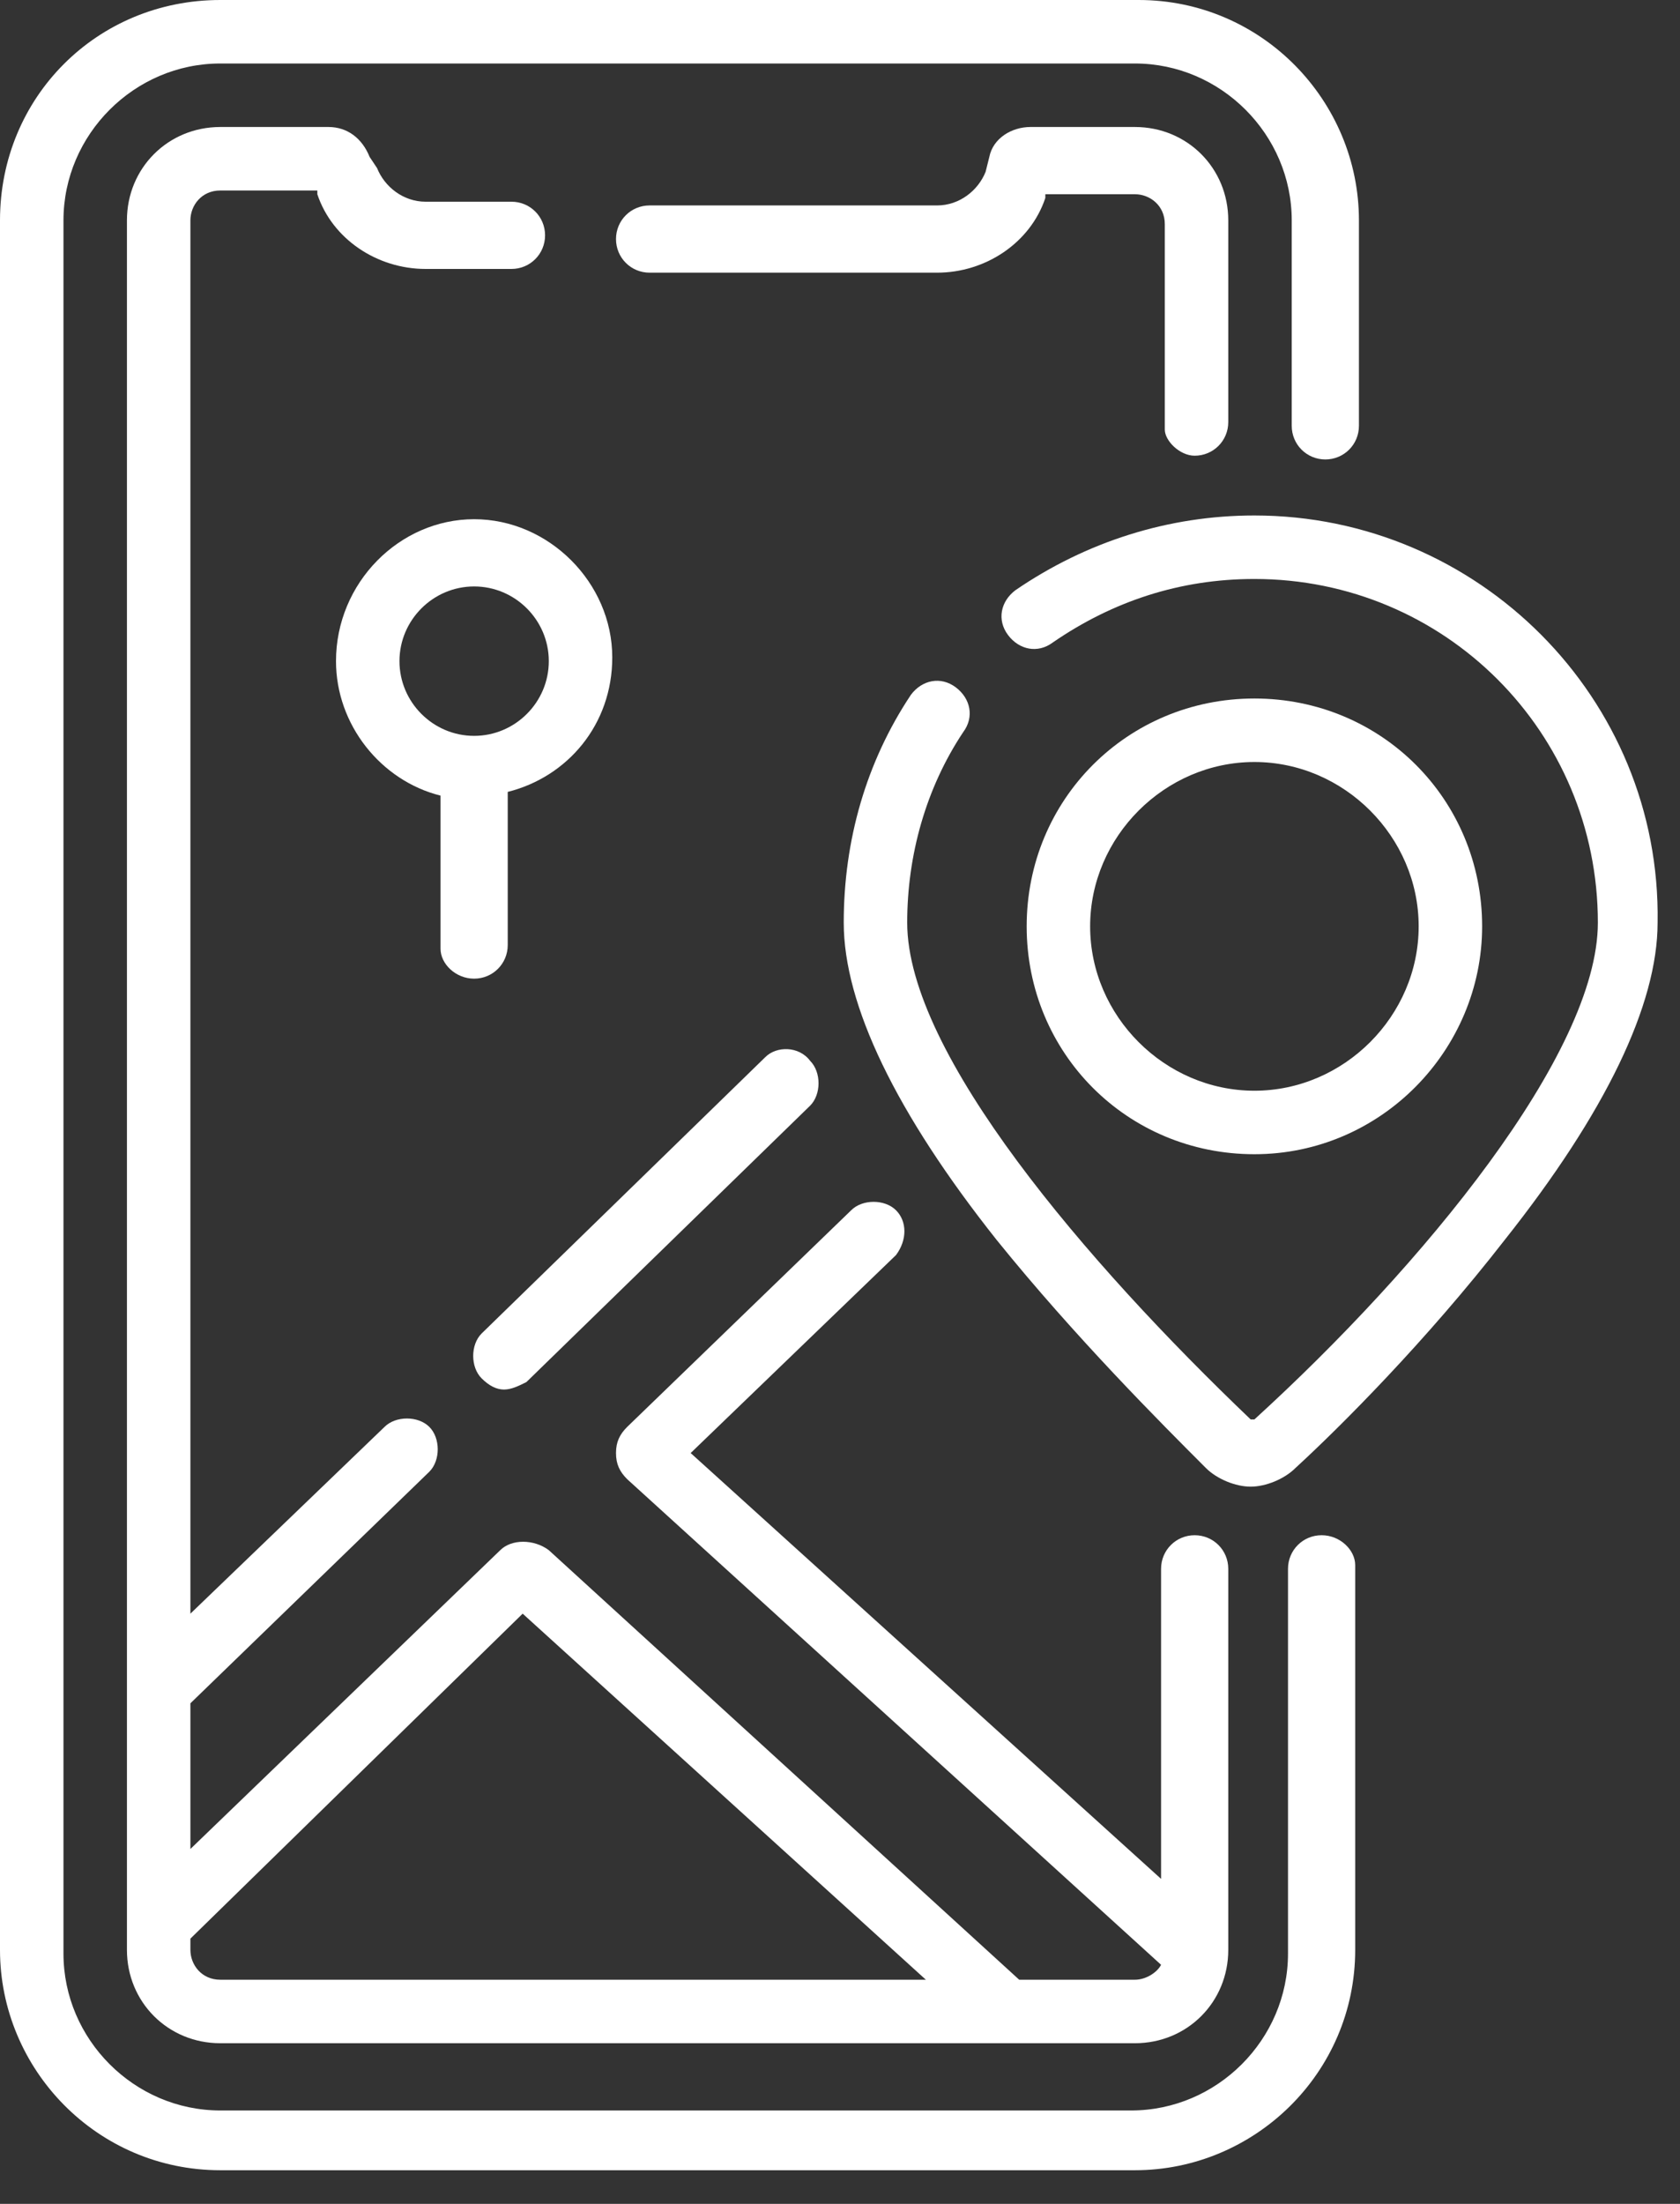 <svg width="45" height="59" viewBox="0 0 45 59" fill="none" xmlns="http://www.w3.org/2000/svg">
<rect x="0" y="0" width="45" height="59" fill="#333333" stroke="none"/>
<g clip-path="url(#clip0)">
<path d="M35.4 41.1C34.9 41.1 34.5 41.5 34.5 42V52.3C34.5 54.6 32.6 56.5 30.3 56.5H5.9C3.6 56.5 1.7 54.6 1.7 52.3V5.9C1.7 3.6 3.6 1.7 5.9 1.7H30.4C32.7 1.7 34.6 3.6 34.6 5.9V11.4C34.6 11.9 35 12.3 35.5 12.3C36 12.3 36.4 11.9 36.4 11.4V5.9C36.4 2.7 33.8 0 30.5 0H5.9C2.6 0 0 2.6 0 5.9V52.2C0 55.4 2.6 58.1 5.9 58.1H30.4C33.6 58.1 36.3 55.5 36.3 52.2V41.9C36.3 41.5 35.9 41.1 35.4 41.1Z" fill="white"/>
<path d="M32 12.2C32.5 12.2 32.9 11.8 32.9 11.3V5.9C32.9 4.5 31.8 3.4 30.4 3.4H27.6C27.1 3.4 26.6 3.7 26.5 4.2L26.4 4.6C26.2 5.1 25.7 5.5 25.1 5.5H17.4C16.9 5.5 16.5 5.9 16.5 6.4C16.5 6.9 16.9 7.3 17.4 7.3H25.1C26.4 7.3 27.6 6.5 28 5.3V5.2H30.4C30.8 5.2 31.2 5.5 31.2 6V11.5C31.2 11.8 31.6 12.2 32 12.2Z" fill="white"/>
<path d="M33.6 13.8C31.3 13.8 29.1 14.5 27.2 15.8C26.8 16.1 26.7 16.6 27 17C27.3 17.4 27.8 17.5 28.2 17.2C29.8 16.1 31.6 15.5 33.6 15.5C38.7 15.5 42.8 19.6 42.8 24.7C42.8 28.2 38.1 33.9 33.6 38C33.6 38 33.6 38 33.5 38C29.1 33.8 24.3 28.2 24.3 24.7C24.3 22.9 24.8 21.1 25.8 19.6C26.1 19.2 26 18.7 25.6 18.4C25.2 18.1 24.7 18.2 24.4 18.6C23.2 20.4 22.6 22.5 22.6 24.7C22.6 26.9 24 29.8 26.7 33.2C28.8 35.8 31.1 38.1 32.3 39.3C32.6 39.6 33.1 39.8 33.5 39.8C33.9 39.8 34.4 39.6 34.7 39.3C35.9 38.2 38.2 35.9 40.3 33.2C43 29.8 44.4 26.9 44.4 24.7C44.5 18.7 39.6 13.8 33.6 13.8Z" fill="white"/>
<path d="M39.7 24.8C39.7 21.4 37 18.7 33.6 18.7C30.2 18.7 27.5 21.4 27.5 24.8C27.5 28.2 30.2 30.9 33.6 30.9C37 30.9 39.7 28.1 39.7 24.8ZM29.2 24.8C29.2 22.4 31.2 20.4 33.6 20.4C36 20.4 38 22.4 38 24.8C38 27.2 36 29.2 33.6 29.2C31.2 29.2 29.2 27.2 29.2 24.8Z" fill="white"/>
<path d="M24 32.4C23.7 32.1 23.1 32.1 22.8 32.4L16.8 38.2C16.6 38.4 16.5 38.6 16.5 38.9C16.5 39.2 16.6 39.4 16.8 39.6L31.1 52.6C31 52.8 30.7 53 30.4 53H27.3L14.7 41.5C14.3 41.2 13.7 41.2 13.4 41.5L5.1 49.5V45.6L11.5 39.4C11.8 39.1 11.8 38.5 11.5 38.2C11.2 37.9 10.6 37.9 10.3 38.2L5.1 43.2V5.9C5.1 5.5 5.4 5.1 5.9 5.1H8.5V5.2C8.9 6.4 10.1 7.2 11.4 7.2H13.7C14.2 7.2 14.6 6.8 14.6 6.3C14.6 5.8 14.2 5.4 13.7 5.4H11.4C10.8 5.4 10.3 5 10.1 4.5L9.9 4.2C9.7 3.7 9.3 3.4 8.8 3.4H5.9C4.5 3.4 3.4 4.5 3.4 5.9V52.2C3.4 53.6 4.5 54.7 5.9 54.7H30.4C31.8 54.7 32.9 53.6 32.9 52.2V42C32.9 41.5 32.5 41.1 32 41.1C31.5 41.1 31.1 41.5 31.1 42V50.3L18.5 38.9L24 33.6C24.3 33.2 24.3 32.7 24 32.4ZM5.1 52.2V51.9L14 43.2L24.8 53H5.9C5.4 53 5.1 52.6 5.1 52.2Z" fill="white"/>
<path d="M20.5 28.3L12.9 35.7C12.6 36 12.6 36.6 12.9 36.9C13.1 37.1 13.3 37.2 13.5 37.2C13.7 37.2 13.9 37.1 14.1 37L21.7 29.6C22 29.3 22 28.7 21.7 28.4C21.4 28 20.8 28 20.5 28.3Z" fill="white"/>
<path d="M12.7 26.2C13.2 26.2 13.6 25.8 13.6 25.3V21.2C15.2 20.8 16.4 19.4 16.4 17.6C16.4 15.6 14.7 13.9 12.7 13.9C10.7 13.9 9 15.6 9 17.7C9 19.4 10.2 20.9 11.8 21.3V25.4C11.8 25.8 12.2 26.2 12.7 26.2ZM10.7 17.7C10.7 16.6 11.6 15.7 12.7 15.7C13.8 15.7 14.7 16.6 14.7 17.7C14.7 18.8 13.8 19.7 12.7 19.7C11.6 19.7 10.7 18.8 10.7 17.7Z" fill="white"/>
</g>
<defs>
<clipPath id="clip0">
<rect width="44.5" height="58.1" fill="white"/>
</clipPath>
</defs>
</svg>
